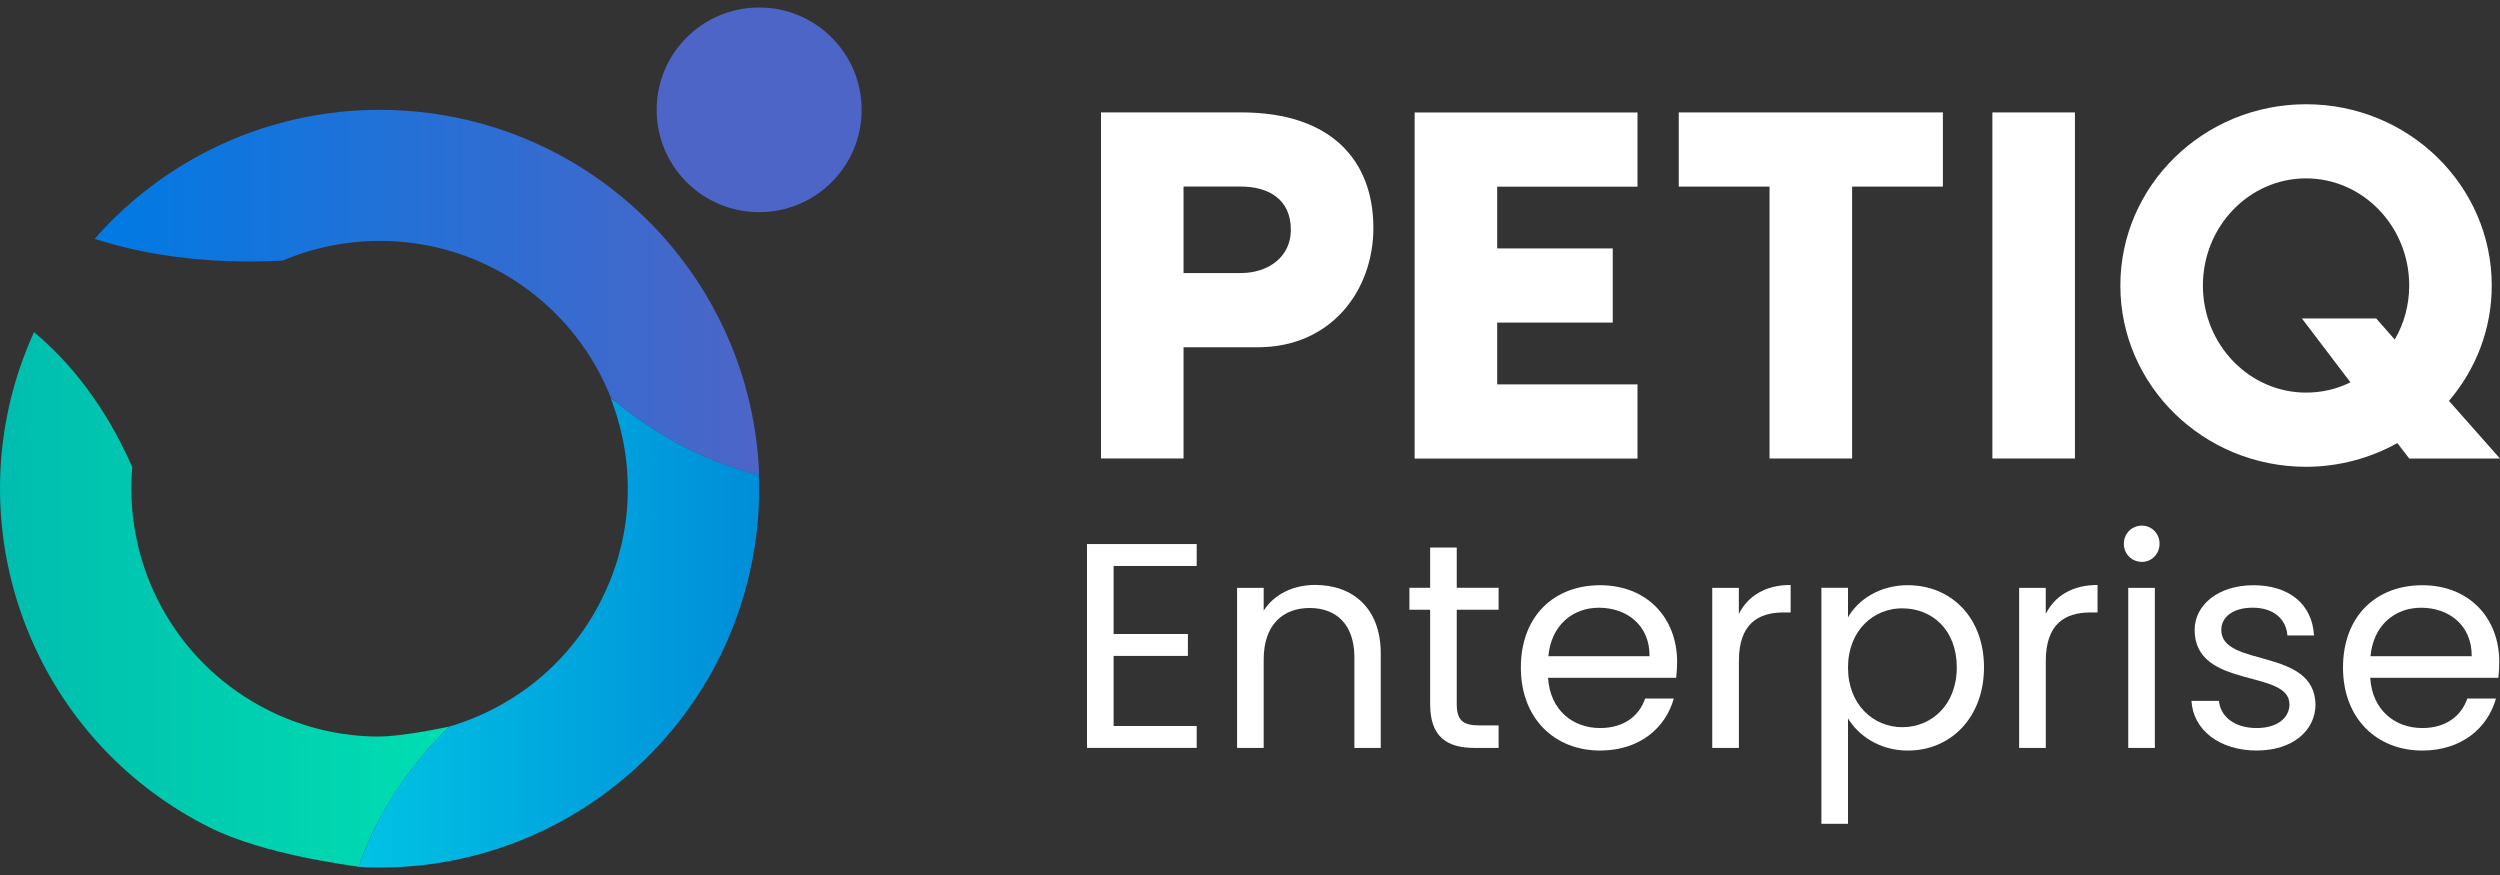 <svg width="120" height="42" viewBox="0 0 120 42" fill="none" xmlns="http://www.w3.org/2000/svg">
<rect x="0" y="0" width="120" height="42" fill="#333333" stroke="none"/>
<path d="M65.923 10.934C65.923 13.95 63.893 16.668 60.377 16.668H56.81V22.006H52.848V5.395H59.582C63.914 5.395 65.921 7.719 65.921 10.932L65.923 10.934ZM61.961 11.032C61.961 9.549 60.871 8.955 59.558 8.955H56.81V13.107H59.558C60.871 13.107 61.961 12.34 61.961 11.03V11.032Z" fill="white"/>
<path d="M71.865 8.957V11.924H77.412V15.484H71.865V18.45H78.6V22.011H67.903V5.399H78.6V8.96H71.865V8.957Z" fill="white"/>
<path d="M93.259 5.396V8.957H88.901V22.008H84.938V8.957H80.58V5.396H93.257H93.259Z" fill="white"/>
<path d="M95.635 22.008V5.396H99.597V22.008H95.635Z" fill="white"/>
<path d="M115.642 22.008L115.073 21.268C113.786 21.984 112.274 22.406 110.69 22.406C105.763 22.406 101.777 18.5 101.777 13.706C101.777 8.912 105.763 5.004 110.69 5.004C115.618 5.004 119.604 8.909 119.604 13.706C119.604 15.807 118.836 17.736 117.55 19.243L120 22.01H115.642V22.008ZM112.819 18.349L110.491 15.285H114.058L114.948 16.298C115.394 15.532 115.642 14.643 115.642 13.704C115.642 10.862 113.414 8.562 110.69 8.562C107.966 8.562 105.739 10.862 105.739 13.704C105.739 16.545 107.969 18.845 110.69 18.845C111.458 18.845 112.176 18.673 112.819 18.352V18.349Z" fill="white"/>
<path d="M57.441 27.166H53.453V30.432H57.019V31.484H53.453V34.847H57.441V35.899H52.176V26.114H57.441V27.166Z" fill="white"/>
<path d="M65.011 31.554C65.011 29.984 64.154 29.184 62.863 29.184C61.572 29.184 60.657 29.996 60.657 31.652V35.9H59.38V28.218H60.657V29.311C61.164 28.513 62.09 28.077 63.129 28.077C64.912 28.077 66.276 29.17 66.276 31.372V35.9H65.011V31.554Z" fill="white"/>
<path d="M68.647 29.268H67.651V28.216H68.647V26.282H69.924V28.216H71.933V29.268H69.924V33.796C69.924 34.553 70.205 34.819 70.992 34.819H71.933V35.9H70.781C69.417 35.9 68.647 35.339 68.647 33.796V29.268Z" fill="white"/>
<path d="M76.807 36.026C74.616 36.026 73.001 34.483 73.001 32.044C73.001 29.605 74.558 28.091 76.807 28.091C79.056 28.091 80.501 29.66 80.501 31.764C80.501 32.044 80.486 32.269 80.457 32.535H74.306C74.405 34.09 75.499 34.946 76.805 34.946C77.957 34.946 78.686 34.356 78.967 33.53H80.342C79.949 34.931 78.713 36.026 76.802 36.026H76.807ZM74.321 31.498H79.178C79.193 29.998 78.069 29.171 76.749 29.171C75.499 29.171 74.46 29.998 74.321 31.498Z" fill="white"/>
<path d="M83.465 35.9H82.188V28.218H83.465V29.466C83.899 28.611 84.73 28.079 85.951 28.079V29.397H85.615C84.394 29.397 83.467 29.943 83.467 31.723V35.902L83.465 35.9Z" fill="white"/>
<path d="M91.582 28.091C93.645 28.091 95.232 29.634 95.232 32.03C95.232 34.426 93.645 36.027 91.582 36.027C90.177 36.027 89.179 35.27 88.704 34.484V39.544H87.427V28.216H88.704V29.632C89.167 28.82 90.177 28.089 91.582 28.089V28.091ZM91.315 29.198C89.925 29.198 88.704 30.264 88.704 32.045C88.704 33.825 89.925 34.905 91.315 34.905C92.705 34.905 93.926 33.839 93.926 32.033C93.926 30.226 92.734 29.201 91.315 29.201V29.198Z" fill="white"/>
<path d="M98.196 35.9H96.919V28.218H98.196V29.466C98.63 28.611 99.461 28.079 100.682 28.079V29.397H100.346C99.125 29.397 98.198 29.943 98.198 31.723V35.902L98.196 35.9Z" fill="white"/>
<path d="M101.945 26.1C101.945 25.609 102.324 25.23 102.816 25.23C103.279 25.23 103.658 25.609 103.658 26.1C103.658 26.591 103.279 26.97 102.816 26.97C102.324 26.97 101.945 26.591 101.945 26.1ZM102.156 28.218H103.433V35.9H102.156V28.218Z" fill="white"/>
<path d="M108.336 36.026C106.538 36.026 105.274 35.044 105.19 33.642H106.51C106.579 34.385 107.239 34.946 108.322 34.946C109.332 34.946 109.894 34.44 109.894 33.81C109.894 32.099 105.343 33.096 105.343 30.235C105.343 29.056 106.452 28.091 108.166 28.091C109.879 28.091 110.988 29.001 111.072 30.501H109.795C109.74 29.73 109.15 29.169 108.125 29.169C107.184 29.169 106.622 29.617 106.622 30.235C106.622 32.059 111.089 31.062 111.144 33.81C111.144 35.073 110.035 36.024 108.336 36.024V36.026Z" fill="white"/>
<path d="M116.27 36.026C114.079 36.026 112.464 34.483 112.464 32.044C112.464 29.605 114.022 28.091 116.27 28.091C118.519 28.091 119.964 29.66 119.964 31.764C119.964 32.044 119.95 32.269 119.921 32.535H113.77C113.868 34.09 114.962 34.946 116.268 34.946C117.42 34.946 118.15 34.356 118.43 33.53H119.806C119.412 34.931 118.176 36.026 116.266 36.026H116.27ZM113.784 31.498H118.642C118.656 29.998 117.533 29.171 116.213 29.171C114.962 29.171 113.923 29.998 113.784 31.498Z" fill="white"/>
<path d="M21.559 34.879C19.896 36.53 18.177 38.78 17.217 41.604C16.68 41.521 12.655 41.008 10.094 39.733C2.203 35.806 -1.584 26.936 0.621 18.752C0.876 17.803 1.214 16.864 1.634 15.941C3.928 17.858 5.407 20.278 6.35 22.425C6.328 22.657 6.316 22.887 6.309 23.12C6.184 27.605 8.62 31.97 12.907 34.105C14.388 34.841 15.948 35.241 17.5 35.334C17.688 35.346 17.877 35.353 18.064 35.353C19.382 35.37 21.684 34.843 21.561 34.879H21.559Z" fill="url(#paint0_linear_1204_47987)"/>
<path d="M36.439 23.651C36.429 24.614 36.343 25.58 36.175 26.543C36.165 26.601 36.156 26.661 36.144 26.718C36.141 26.733 36.139 26.747 36.136 26.761C36.134 26.778 36.129 26.797 36.127 26.814C36.12 26.852 36.112 26.891 36.105 26.929C36.081 27.056 36.055 27.183 36.026 27.31C36.017 27.353 36.007 27.394 35.997 27.437C35.988 27.48 35.978 27.521 35.968 27.564C35.364 30.185 34.197 32.571 32.616 34.603C32.58 34.651 32.541 34.699 32.505 34.745C32.503 34.749 32.501 34.752 32.496 34.757C32.472 34.785 32.45 34.816 32.424 34.845C32.344 34.946 32.263 35.044 32.179 35.142C31.056 36.484 29.757 37.634 28.336 38.578C28.195 38.672 28.053 38.765 27.909 38.854C27.869 38.878 27.83 38.904 27.789 38.928C25.526 40.325 22.944 41.238 20.2 41.535C20.001 41.556 19.8 41.575 19.598 41.59C19.588 41.59 19.579 41.59 19.569 41.592C19.545 41.592 19.519 41.597 19.492 41.597C19.404 41.604 19.317 41.609 19.228 41.614C18.564 41.65 17.889 41.65 17.212 41.611C18.172 38.782 19.893 36.529 21.559 34.876C21.782 34.812 22.003 34.74 22.221 34.663C22.987 34.39 23.719 34.04 24.405 33.623C24.456 33.592 24.506 33.561 24.556 33.53C24.573 33.52 24.59 33.508 24.609 33.496C24.636 33.48 24.664 33.46 24.693 33.444C24.732 33.42 24.768 33.396 24.806 33.369C24.828 33.355 24.849 33.34 24.871 33.326C24.904 33.305 24.938 33.281 24.972 33.259C24.991 33.247 25.01 33.233 25.029 33.218C25.08 33.185 25.128 33.149 25.176 33.115C25.233 33.075 25.288 33.034 25.344 32.993C25.394 32.957 25.442 32.919 25.492 32.88C25.502 32.873 25.509 32.866 25.519 32.861C25.572 32.823 25.622 32.782 25.672 32.739C25.888 32.567 26.1 32.385 26.304 32.198C26.457 32.056 26.606 31.913 26.752 31.762C26.798 31.716 26.844 31.668 26.887 31.623C26.899 31.611 26.909 31.601 26.918 31.589C26.942 31.563 26.966 31.539 26.99 31.512C26.992 31.51 26.997 31.505 27 31.5C27.026 31.472 27.052 31.443 27.076 31.417C27.108 31.383 27.136 31.349 27.168 31.316C27.189 31.292 27.211 31.268 27.23 31.242C27.276 31.189 27.321 31.136 27.367 31.084C27.95 30.386 28.461 29.61 28.884 28.762C29.453 27.624 29.82 26.438 30.002 25.245C30.017 25.154 30.029 25.062 30.041 24.971C30.048 24.916 30.055 24.859 30.06 24.804C30.064 24.77 30.067 24.734 30.072 24.701C30.072 24.701 30.072 24.698 30.072 24.696C30.074 24.66 30.079 24.626 30.081 24.59C30.086 24.55 30.088 24.509 30.093 24.468C30.096 24.425 30.101 24.384 30.103 24.341C30.108 24.284 30.11 24.229 30.115 24.171C30.117 24.131 30.12 24.09 30.122 24.047C30.125 23.987 30.127 23.927 30.129 23.867C30.129 23.85 30.129 23.833 30.129 23.817C30.177 22.204 29.894 20.604 29.313 19.118C29.4 19.183 29.515 19.247 29.594 19.31C31.36 20.735 33.664 22.125 36.425 22.786C36.429 22.909 36.432 23.031 36.434 23.155C36.434 23.196 36.434 23.237 36.434 23.277C36.434 23.4 36.434 23.524 36.434 23.646L36.439 23.651Z" fill="url(#paint1_linear_1204_47987)"/>
<path d="M36.439 22.796C36.439 22.796 36.432 22.796 36.427 22.794C33.667 22.133 31.363 20.743 29.596 19.317C29.503 19.243 29.412 19.169 29.323 19.095C29.239 18.879 29.145 18.666 29.049 18.455C27.36 14.818 23.882 12.178 19.744 11.658C19.74 11.658 19.737 11.658 19.732 11.658C19.696 11.653 19.658 11.648 19.62 11.643C19.567 11.636 19.516 11.631 19.464 11.627C19.459 11.627 19.456 11.627 19.452 11.627C19.051 11.586 18.645 11.564 18.235 11.564C16.581 11.564 15.007 11.9 13.574 12.508C13.572 12.508 13.569 12.508 13.567 12.508C9.71 12.71 6.722 12.168 4.543 11.464C4.879 11.083 5.229 10.714 5.596 10.361C7.54 8.49 9.902 7.048 12.525 6.183C12.588 6.161 12.65 6.142 12.712 6.123C12.729 6.118 12.746 6.113 12.763 6.109C12.811 6.094 12.856 6.08 12.904 6.066C12.94 6.054 12.974 6.044 13.01 6.034C13.096 6.008 13.185 5.982 13.272 5.958C13.308 5.948 13.341 5.939 13.377 5.929C13.442 5.91 13.509 5.893 13.574 5.876C13.615 5.864 13.653 5.855 13.694 5.845C13.716 5.84 13.735 5.833 13.756 5.828C13.807 5.816 13.857 5.802 13.908 5.79C13.946 5.78 13.987 5.771 14.025 5.761C14.088 5.747 14.148 5.732 14.21 5.718C14.21 5.718 14.212 5.718 14.215 5.718C14.287 5.701 14.359 5.687 14.431 5.67C15.657 5.409 16.929 5.272 18.232 5.272C19.058 5.272 19.872 5.328 20.668 5.433C20.668 5.433 20.668 5.433 20.671 5.433C20.738 5.443 20.803 5.452 20.87 5.462C20.911 5.467 20.952 5.474 20.992 5.481C28.55 6.626 34.584 12.41 36.088 19.833C36.283 20.796 36.403 21.785 36.439 22.799V22.796Z" fill="url(#paint2_linear_1204_47987)"/>
<path d="M36.439 10.184C39.156 10.184 41.359 7.985 41.359 5.272C41.359 2.559 39.156 0.36 36.439 0.36C33.722 0.36 31.519 2.559 31.519 5.272C31.519 7.985 33.722 10.184 36.439 10.184Z" fill="#4D65C7"/>
<defs>
<linearGradient id="paint0_linear_1204_47987" x1="-0" y1="28.772" x2="21.564" y2="28.772" gradientUnits="userSpaceOnUse">
<stop stop-color="#00BDAF"/>
<stop offset="1" stop-color="#00DEB1"/>
</linearGradient>
<linearGradient id="paint1_linear_1204_47987" x1="17.212" y1="30.384" x2="36.439" y2="30.384" gradientUnits="userSpaceOnUse">
<stop stop-color="#00C3E4"/>
<stop offset="1" stop-color="#008DD9"/>
</linearGradient>
<linearGradient id="paint2_linear_1204_47987" x1="4.543" y1="14.034" x2="36.439" y2="14.034" gradientUnits="userSpaceOnUse">
<stop stop-color="#007AE4"/>
<stop offset="1" stop-color="#4D65C7"/>
</linearGradient>
</defs>
</svg>
